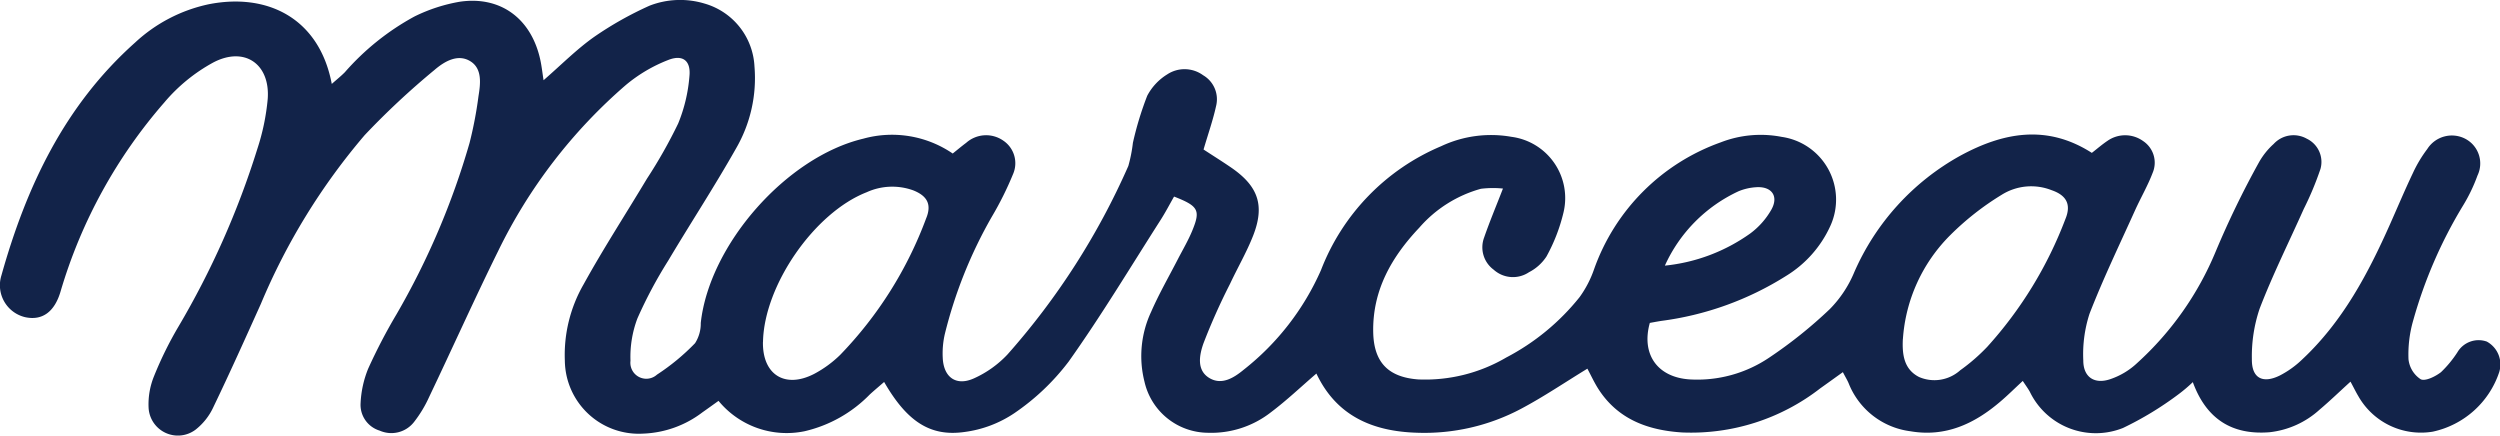 <svg xmlns="http://www.w3.org/2000/svg" id="E8BhBG" width="204" height="35.545" viewBox="0 0 204 35.545"><path id="Path_9" data-name="Path 9" d="M191.823,31.155c-.928.842-1.7,1.591-2.519,2.281a7.226,7.226,0,0,1-4.1,1.843c-3.031.236-5.138-1.066-6.243-4.091a11.867,11.867,0,0,1-1.15.978,26.8,26.8,0,0,1-4.547,2.763,5.977,5.977,0,0,1-7.6-2.948c-.147-.269-.336-.518-.578-.891-.67.619-1.238,1.186-1.846,1.7-2.107,1.8-4.459,2.9-7.327,2.407a6.272,6.272,0,0,1-5.031-3.9c-.1-.246-.242-.473-.477-.923-.66.473-1.251.9-1.846,1.322a17.176,17.176,0,0,1-11.26,3.6c-2.78-.175-5.227-1.059-6.821-3.512-.35-.538-.617-1.131-.921-1.694-1.836,1.121-3.574,2.3-5.419,3.278a16.812,16.812,0,0,1-8.493,1.95c-3.636-.11-6.572-1.386-8.2-4.83-1.248,1.072-2.417,2.187-3.7,3.152a7.908,7.908,0,0,1-5.171,1.681,5.35,5.35,0,0,1-5.158-4.172,8.508,8.508,0,0,1,.542-5.692c.647-1.484,1.46-2.893,2.2-4.334.4-.768.84-1.516,1.166-2.313.679-1.655.493-1.989-1.493-2.763-.356.622-.7,1.286-1.1,1.911-2.473,3.868-4.841,7.81-7.5,11.552a18.842,18.842,0,0,1-4.452,4.224,9.462,9.462,0,0,1-4.051,1.523c-2.806.4-4.7-.865-6.556-4.082-.4.35-.794.677-1.169,1.02a10.848,10.848,0,0,1-5.321,3,7.2,7.2,0,0,1-7.023-2.478c-.461.327-.882.635-1.31.933a8.468,8.468,0,0,1-4.831,1.74,6.033,6.033,0,0,1-6.4-5.957,11.551,11.551,0,0,1,1.529-6.22c1.617-2.932,3.446-5.743,5.168-8.62a40.024,40.024,0,0,0,2.551-4.509A12.825,12.825,0,0,0,56.287,6.2c.118-1.244-.552-1.762-1.728-1.3A12.334,12.334,0,0,0,51.089,6.95,42.419,42.419,0,0,0,40.669,20.507c-1.937,3.923-3.727,7.917-5.612,11.866a10.042,10.042,0,0,1-1.248,2.073,2.346,2.346,0,0,1-2.8.7,2.2,2.2,0,0,1-1.558-2.242,8.476,8.476,0,0,1,.617-2.809,45.381,45.381,0,0,1,2.319-4.451A62.075,62.075,0,0,0,38.343,11.67a32.4,32.4,0,0,0,.728-3.81c.167-1.024.31-2.225-.63-2.834-1.042-.674-2.163,0-2.973.7a63.216,63.216,0,0,0-5.684,5.309,52.215,52.215,0,0,0-8.47,13.767c-1.264,2.809-2.525,5.617-3.861,8.393a5.008,5.008,0,0,1-1.473,1.876,2.394,2.394,0,0,1-3.829-1.824,6.051,6.051,0,0,1,.434-2.517,29.939,29.939,0,0,1,2-4.065,68.658,68.658,0,0,0,6.432-14.48,18.354,18.354,0,0,0,.856-4.108c.209-2.857-1.9-4.315-4.456-2.964a13.947,13.947,0,0,0-3.985,3.259A41.14,41.14,0,0,0,4.984,23.74c-.483,1.7-1.49,2.449-2.894,2.151a2.675,2.675,0,0,1-1.95-3.4C2.168,15.249,5.294,8.615,11.047,3.484A12.7,12.7,0,0,1,17.054.355C21.879-.6,26.09,1.517,27.1,6.856c.408-.363.758-.641,1.068-.956a20.625,20.625,0,0,1,5.687-4.551A13.493,13.493,0,0,1,37.533.15c3.374-.5,5.893,1.412,6.6,4.82.095.463.15.936.248,1.584,1.454-1.263,2.7-2.53,4.139-3.544A28.36,28.36,0,0,1,53.03.471,6.891,6.891,0,0,1,57.525.3a5.629,5.629,0,0,1,4.067,5.128,11.43,11.43,0,0,1-1.509,6.7c-1.751,3.1-3.711,6.09-5.534,9.155a36.519,36.519,0,0,0-2.512,4.713,8.85,8.85,0,0,0-.562,3.456,1.3,1.3,0,0,0,2.163,1.124,17.916,17.916,0,0,0,3.107-2.566,2.958,2.958,0,0,0,.464-1.649c.7-6.4,6.994-13.55,13.272-15.041a8.78,8.78,0,0,1,7.288,1.215c.363-.292.722-.593,1.1-.875a2.447,2.447,0,0,1,3.025-.178,2.22,2.22,0,0,1,.794,2.741A26.685,26.685,0,0,1,80.956,17.7a37.018,37.018,0,0,0-3.838,9.592,7.051,7.051,0,0,0-.163,1.924c.072,1.578,1.085,2.316,2.532,1.672a8.6,8.6,0,0,0,2.754-1.96A58.888,58.888,0,0,0,92.1,13.549a12.013,12.013,0,0,0,.372-1.889,26.487,26.487,0,0,1,1.169-3.839,4.515,4.515,0,0,1,1.63-1.743,2.569,2.569,0,0,1,2.93.068,2.268,2.268,0,0,1,1.055,2.527c-.252,1.147-.647,2.264-1.019,3.534.709.463,1.48.946,2.231,1.458,2.228,1.523,2.783,3.094,1.816,5.569-.529,1.351-1.271,2.621-1.888,3.939a50.87,50.87,0,0,0-2.172,4.866c-.314.907-.588,2.164.483,2.812,1.016.612,2.006-.013,2.822-.687a21.216,21.216,0,0,0,6.292-8.118,17.979,17.979,0,0,1,9.8-10.107,9.56,9.56,0,0,1,5.733-.768,5.04,5.04,0,0,1,4.25,6.191,14.226,14.226,0,0,1-1.388,3.58,3.738,3.738,0,0,1-1.421,1.276,2.349,2.349,0,0,1-2.888-.207,2.266,2.266,0,0,1-.774-2.624c.438-1.27.96-2.507,1.535-3.994a8.087,8.087,0,0,0-1.8.019,10.3,10.3,0,0,0-5.024,3.171c-2.264,2.391-3.825,5.109-3.763,8.52.046,2.452,1.209,3.68,3.668,3.865a13.081,13.081,0,0,0,7.187-1.788,18.771,18.771,0,0,0,5.988-4.93,8.727,8.727,0,0,0,1.183-2.284,17.029,17.029,0,0,1,10.342-10.347,8.989,8.989,0,0,1,4.972-.441,5.17,5.17,0,0,1,3.959,7.272,9.263,9.263,0,0,1-3.613,4.075,25.168,25.168,0,0,1-10.2,3.67c-.317.052-.63.11-.915.162-.712,2.562.621,4.441,3.257,4.61a10.487,10.487,0,0,0,6.5-1.788,36.915,36.915,0,0,0,4.929-3.949A9.381,9.381,0,0,0,151.3,22.3a20,20,0,0,1,8.683-9.585c3.463-1.885,7.049-2.6,10.737-.233.441-.34.84-.69,1.277-.982a2.512,2.512,0,0,1,2.911.019,2.117,2.117,0,0,1,.774,2.595c-.4,1.053-.977,2.038-1.441,3.068-1.264,2.8-2.6,5.572-3.711,8.432a10.709,10.709,0,0,0-.506,3.813c0,1.361.915,1.963,2.212,1.516a6,6,0,0,0,2.2-1.328,25.381,25.381,0,0,0,6.386-9.07,74.08,74.08,0,0,1,3.531-7.282,5.918,5.918,0,0,1,1.209-1.513,2.2,2.2,0,0,1,2.7-.424,2.1,2.1,0,0,1,1.117,2.462,25.626,25.626,0,0,1-1.365,3.269c-1.209,2.708-2.538,5.371-3.6,8.134a12.118,12.118,0,0,0-.634,4.121c-.023,1.545.872,2.025,2.27,1.341a7.686,7.686,0,0,0,1.836-1.315c3.316-3.1,5.38-7.013,7.19-11.085.614-1.383,1.2-2.776,1.852-4.143a10.518,10.518,0,0,1,1.163-1.94,2.375,2.375,0,0,1,3.162-.807,2.271,2.271,0,0,1,.938,2.964A13.531,13.531,0,0,1,201,16.8a37.49,37.49,0,0,0-4.051,9.339,10.005,10.005,0,0,0-.389,3.181,2.229,2.229,0,0,0,.993,1.633c.366.188,1.2-.22,1.659-.577a9.041,9.041,0,0,0,1.336-1.616,2.007,2.007,0,0,1,2.4-.881,2.121,2.121,0,0,1,1.016,2.491,7.345,7.345,0,0,1-5.429,4.862,5.875,5.875,0,0,1-6.069-2.9c-.193-.321-.356-.661-.64-1.186ZM62.284,27.906c-.052,2.679,1.81,3.852,4.214,2.592a9.2,9.2,0,0,0,2.081-1.526A32.013,32.013,0,0,0,75.6,17.828c.467-1.127.1-1.83-1.049-2.287a5.036,5.036,0,0,0-3.809.155c-4.27,1.668-8.366,7.6-8.454,12.206Zm93.015-.224c-.059,1.25.082,2.455,1.32,3.087a3.152,3.152,0,0,0,3.361-.547,15.324,15.324,0,0,0,2.2-1.908,32.87,32.87,0,0,0,6.383-10.431c.49-1.182.1-1.937-1.127-2.358a4.535,4.535,0,0,0-4.08.382,22.533,22.533,0,0,0-4.185,3.285,13.23,13.23,0,0,0-3.868,8.494Zm-19.417-6a14.5,14.5,0,0,0,6.974-2.63,6.3,6.3,0,0,0,1.705-1.921c.634-1.111.036-1.937-1.241-1.846a4.47,4.47,0,0,0-1.424.327,12.254,12.254,0,0,0-6.014,6.067Z" transform="translate(-0.027 -0.007)" fill="#122349"></path></svg>